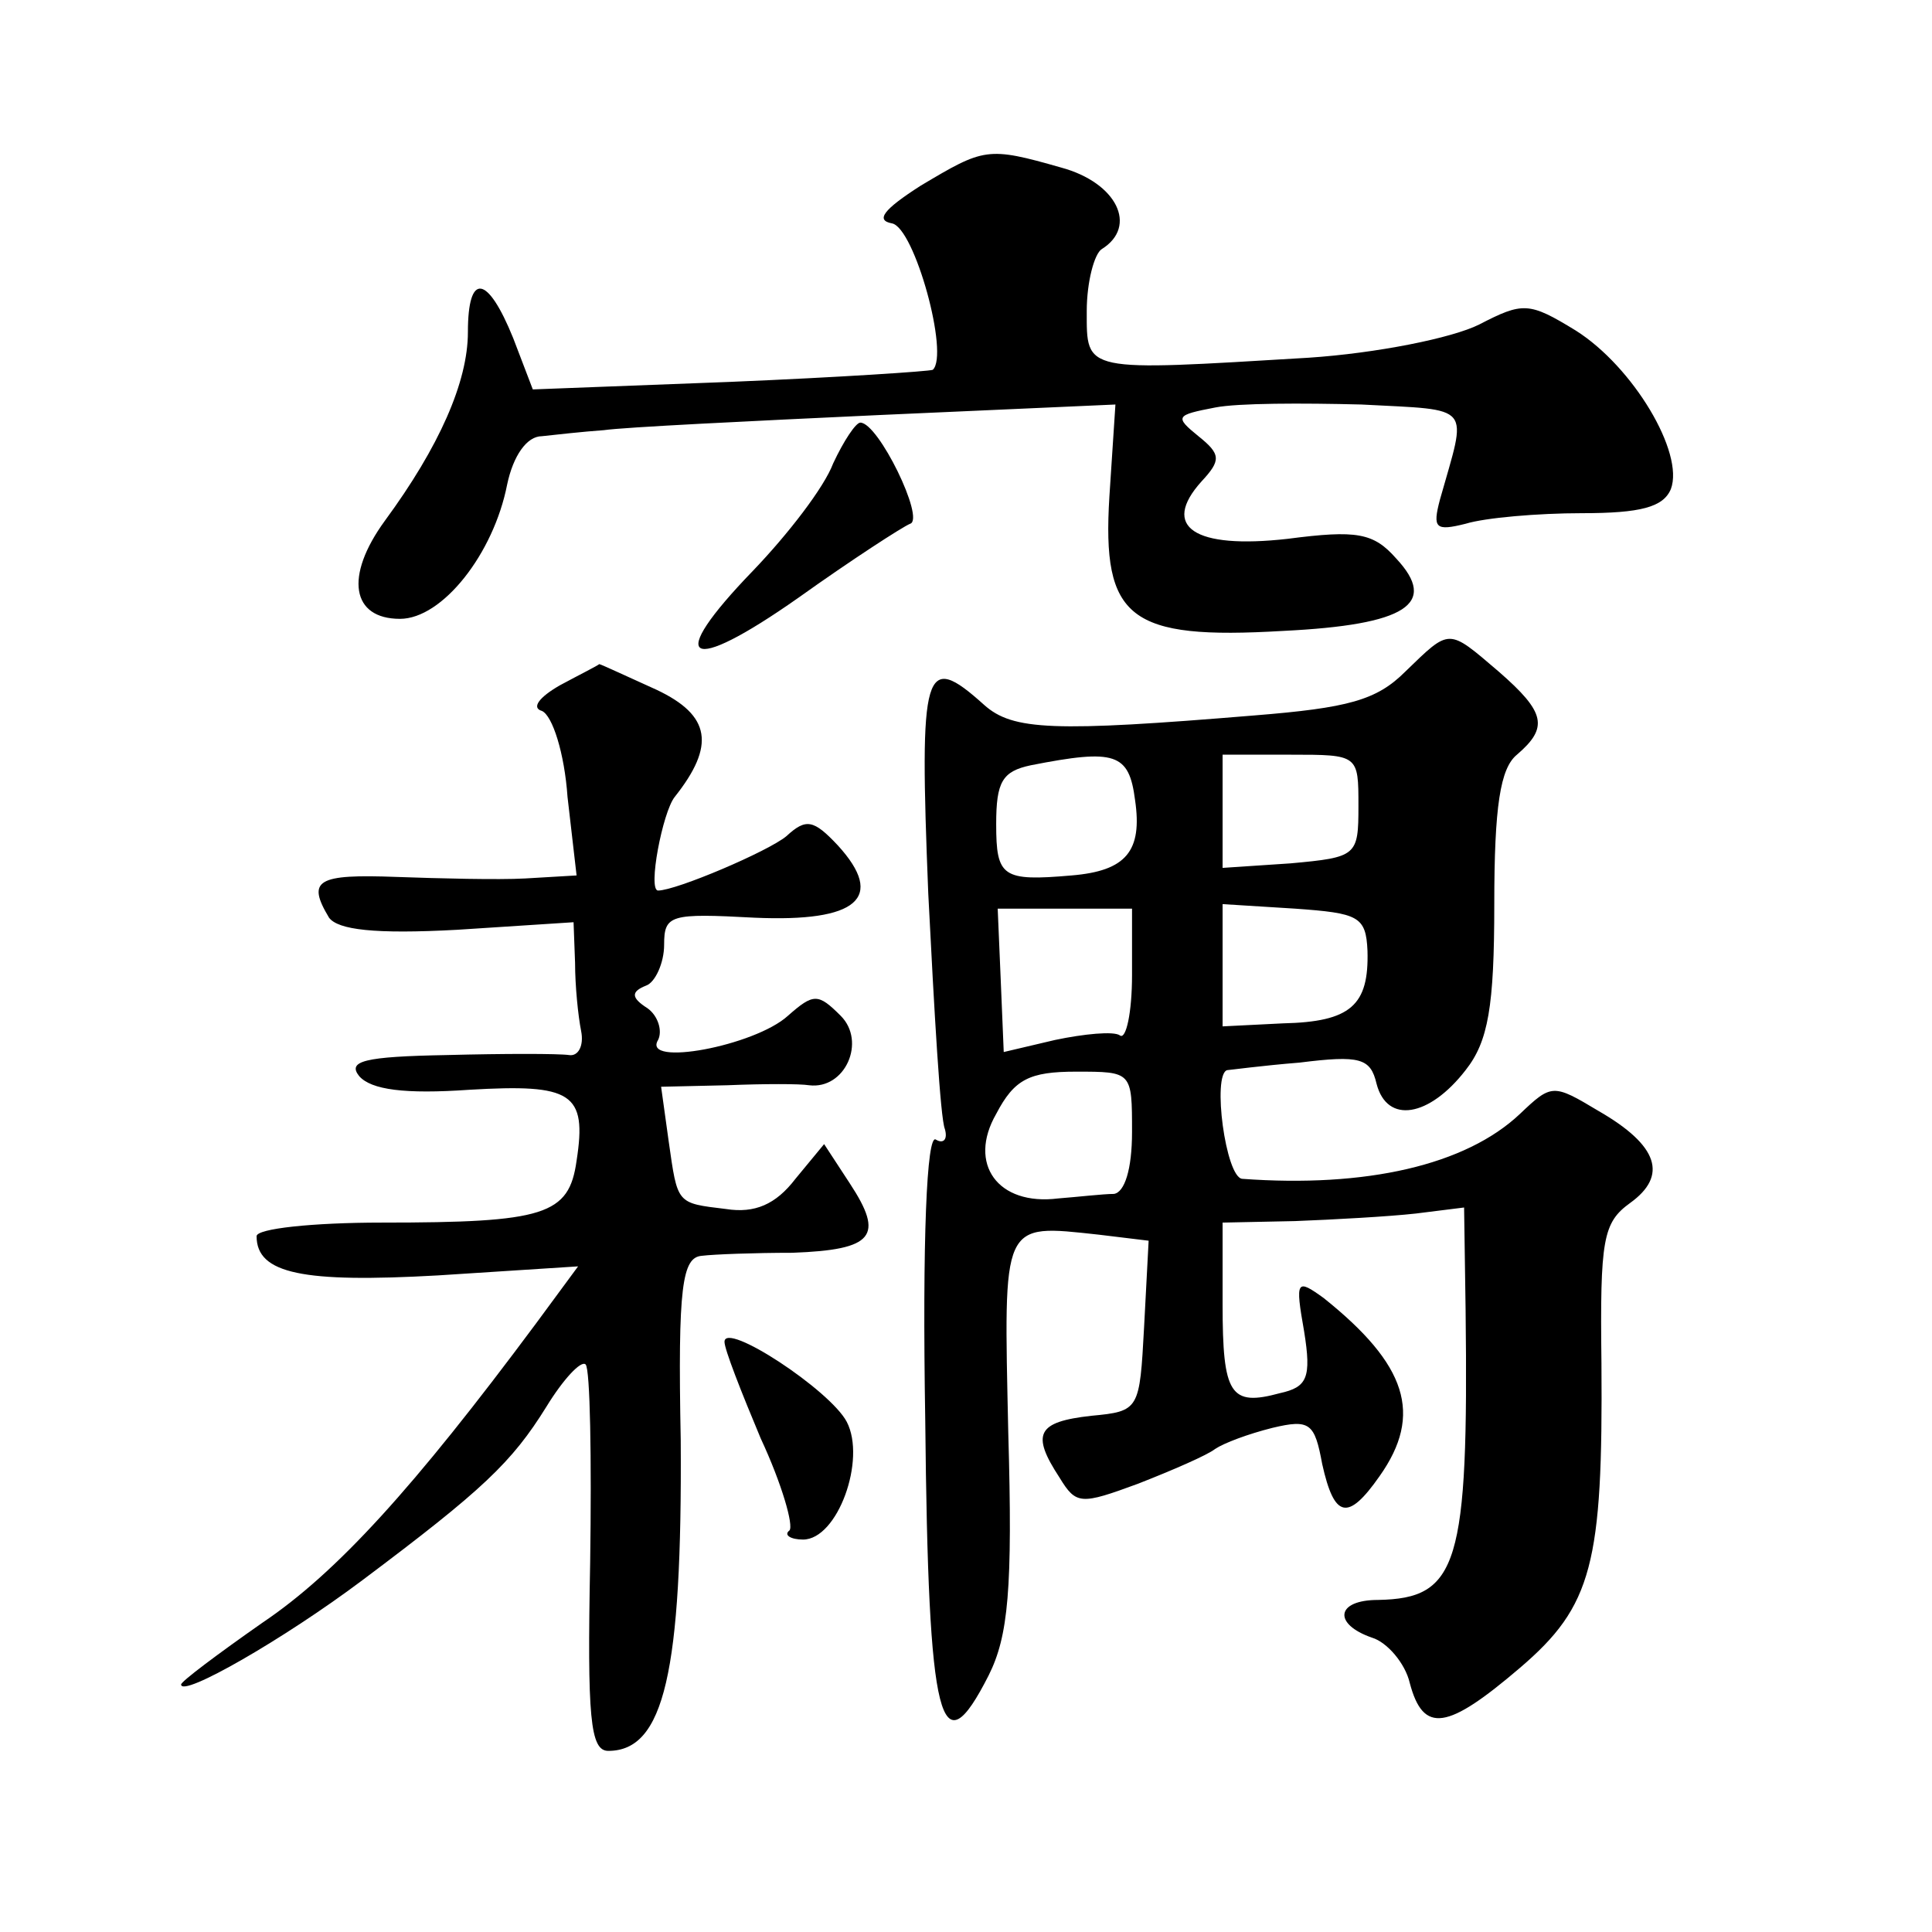 <?xml version="1.0" standalone="no"?>
<!DOCTYPE svg PUBLIC "-//W3C//DTD SVG 20010904//EN"
 "http://www.w3.org/TR/2001/REC-SVG-20010904/DTD/svg10.dtd">
<svg version="1.0" xmlns="http://www.w3.org/2000/svg"
 width="128pt" height="128pt" viewBox="0 0 128 128"
 preserveAspectRatio="xMidYMid meet">
<g transform="translate(0,128) scale(0.1,-0.1)"
fill="#0" stroke="none">
<path d="M610 1157 c-25 -16 -30 -23 -19 -25 15 -3 38 -87 27 -97 -2 -1 -62 -5
-134 -8 l-131 -5 -13 34 c-17 42 -30 44 -30 4 0 -33 -19 -76 -55 -125 -27 -37 -22
-65 10 -65 28 0 62 43 71 89 4 19 13 32 23 32 9 1 27 3 41 4 14 2 96 6 182 10 l157
7 -4 -61 c-5 -81 13 -95 115 -89 82 4 103 18 75 48 -15 17 -26 19 -72 13 -62 -7
-84 8 -57 38 13 14 13 18 -2 30 -16 13 -15 14 11 19 15 3 58 3 97 2 75 -4 70 1
52 -63 -5 -19 -3 -21 17 -16 13 4 48 7 77 7 39 0 54 4 59 16 9 24 -25 81 -63 105
-31 19 -35 19 -64 4 -18 -9 -68 -19 -113 -22 -150 -9 -147 -10 -147 31 0 19 5 38
10 41 24 15 10 44 -27 54 -49 14 -51 13 -93 -12z M552 973 c-6 -16 -30 -47 -53
-71 -59 -61 -44 -70 30 -18 35 25 69 47 74 49 10 3 -21 67 -33 67 -3 0 -11 -12
-18 -27z M931 835 c-19 -19 -38 -24 -100 -29 -133 -11 -160 -10 -179 7 -40 36 -43
25 -37 -125 4 -79 8 -149 11 -156 2 -7 -1 -10 -6 -7 -6 4 -9 -66 -7 -186 2 -203
10 -232 42 -169 13 26 16 57 13 161 -3 141 -5 138 60 131 l33 -4 -3 -57 c-3 -55
-3 -56 -35 -59 -36 -4 -40 -12 -21 -41 11 -18 14 -18 52 -4 23 9 46 19 51 23 6
4 22 10 38 14 25 6 28 3 33 -24 8 -36 17 -38 38 -8 29 41 18 74 -37 118 -18 13
-19 12 -13 -22 5 -31 2 -37 -16 -41 -33 -9 -38 -1 -38 59 l0 54 48 1 c26 1 62 3
80 5 l32 4 1 -68 c2 -169 -5 -191 -58 -192 -28 0 -30 -16 -4 -25 10 -3 22 -17 25
-30 9 -34 25 -31 73 10 48 41 55 69 54 202 -1 82 1 93 19 106 25 18 19 38 -21 61
-30 18 -31 18 -52 -2 -36 -34 -102 -49 -184 -43 -11 1 -20 69 -10 72 1 0 23 3 48
5 40 5 47 3 51 -14 7 -27 35 -22 59 9 15 19 19 42 19 110 0 65 4 90 15 99 21 18
19 28 -12 55 -34 29 -32 29 -62 0z m-179 -85 c5 -34 -6 -47 -42 -50 -46 -4 -50
-1 -50 34 0 28 4 35 23 39 56 11 65 8 69 -23z m148 -4 c0 -33 -1 -34 -45 -38 l-45
-3 0 37 0 38 45 0 c45 0 45 0 45 -34z m-150 -112 c0 -25 -4 -43 -8 -40 -4 3 -24
1 -43 -3 l-34 -8 -2 48 -2 47 45 0 44 0 0 -44z m156 16 c1 -36 -11 -47 -56 -48
l-40 -2 0 41 0 40 48 -3 c42 -3 47 -5 48 -28z m-156 -120 c0 -25 -5 -40 -12 -41
-7 0 -24 -2 -37 -3 -40 -5 -60 23 -41 56 12 23 22 28 53 28 37 0 37 0 37 -40z M371
826 c-14 -8 -19 -15 -12 -17 7 -3 15 -28 17 -57 l6 -52 -34 -2 c-18 -1 -57 0 -85
1 -53 2 -60 -2 -45 -27 6 -8 30 -11 85 -8 l77 5 1 -27 c0 -15 2 -35 4 -45 2 -10
-2 -17 -8 -16 -7 1 -43 1 -81 0 -55 -1 -66 -4 -58 -14 8 -9 30 -12 73 -9 68 4 78
-2 71 -47 -5 -36 -21 -41 -129 -41 -46 0 -83 -4 -83 -9 0 -25 31 -31 120 -26 l93
6 -28 -38 c-81 -109 -132 -165 -181 -198 -30 -21 -54 -39 -54 -41 0 -9 68 30 120
69 80 60 99 78 122 115 11 18 23 31 26 28 3 -3 4 -62 3 -131 -2 -103 0 -125 12
-125 37 0 49 52 48 206 -2 102 1 121 14 122 8 1 35 2 60 2 54 2 61 11 38 46 l-17
26 -19 -23 c-13 -17 -27 -23 -46 -20 -33 4 -32 3 -38 45 l-5 36 44 1 c24 1 48 1
54 0 24 -3 38 29 21 46 -15 15 -18 15 -35 0 -22 -20 -97 -34 -86 -16 3 6 0 16 -7
21 -11 7 -11 11 -1 15 6 2 12 15 12 27 0 20 4 21 60 18 68 -3 87 13 55 48 -16 17
-21 18 -34 6 -12 -10 -73 -36 -85 -36 -7 0 3 52 11 62 27 34 24 54 -12 71 -20 9
-37 17 -38 17 -1 -1 -13 -7 -26 -14z M480 391 c0 -5 11 -33 24 -64 14 -30 22 -58
19 -61 -4 -3 1 -6 9 -6 23 0 42 53 29 78 -11 21 -81 67 -81 53z"/>
</g>
</svg>
